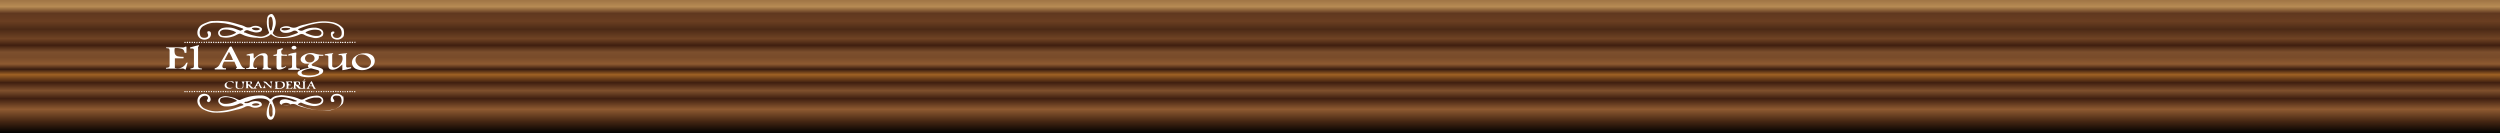 <svg xmlns="http://www.w3.org/2000/svg" xmlns:xlink="http://www.w3.org/1999/xlink" viewBox="0 0 375 20"><rect x="0" y="0" width="375" height="20" fill="#808080" stroke="none"/><defs><linearGradient id="a" x1="187.5" y1="20" x2="187.5" gradientUnits="userSpaceOnUse"><stop offset="0"/><stop offset="0.09" stop-color="#462713"/><stop offset="0.18" stop-color="#8e5a31"/><stop offset="0.26" stop-color="#3f1f10"/><stop offset="0.32" stop-color="#7f502d"/><stop offset="0.38" stop-color="#3f1f10"/><stop offset="0.44" stop-color="#9e6124"/><stop offset="0.48" stop-color="#381c0f"/><stop offset="0.52" stop-color="#8e5a31"/><stop offset="0.57" stop-color="#784b2a"/><stop offset="0.61" stop-color="#7c4f2d"/><stop offset="0.66" stop-color="#3f1f0f"/><stop offset="0.71" stop-color="#704324"/><stop offset="0.78" stop-color="#4b2a16"/><stop offset="0.84" stop-color="#6a3e21"/><stop offset="0.9" stop-color="#60381f"/><stop offset="0.95" stop-color="#b78b54"/><stop offset="1" stop-color="#9f7445"/></linearGradient></defs><rect width="375" height="20" style="fill:url(#a)"/><path d="M38.81,13.83h0a.12.12,0,0,0,.1,0h0a.11.11,0,1,0-.16-.14v0a.14.14,0,0,0,0,.13h0Zm0,0h0Z" style="fill:#fff"/><path d="M42.91,6.32l0,0h0Z" style="fill:#fff"/><path d="M42.91,6.32a.43.43,0,0,1,0,0A.43.43,0,0,0,42.91,6.32Z" style="fill:#fff"/><path d="M30.32,5.9a1.2,1.2,0,0,0,1-.15A.78.78,0,0,0,31.64,5a.32.32,0,0,0-.54-.23c0,.14,0,.14.13.47a.41.41,0,0,1-.16.34,1,1,0,0,1-.85,0A.6.6,0,0,1,30,5.22a1.16,1.16,0,0,1,.67-1.4,3,3,0,0,1,1.5-.4,6.22,6.22,0,0,1,1.14.05c.45,0,.9.15,1.34.23a15.32,15.32,0,0,1,1.62.53.32.32,0,0,1,.24.16,3.74,3.74,0,0,1-.45.22l-.61-.23a3.36,3.36,0,0,0-2-.19,1,1,0,0,0-.71.58.66.66,0,0,0,.47.8,3.09,3.09,0,0,0,1.73-.1c.32-.08.58-.29.89-.39a.39.39,0,0,1,.28,0c.23.08.45.22.68.29a5.79,5.79,0,0,0,1.6.29l.17,0a2.44,2.44,0,0,0,1.34-.1,1.62,1.62,0,0,0,.73-.44.41.41,0,0,1,.11.07,2.1,2.1,0,0,0,1.5.5,3.56,3.56,0,0,0,.65,0,5.55,5.55,0,0,0,2-.49.71.71,0,0,1,.72,0,2.83,2.83,0,0,0,.74.31l.48.12a1.74,1.74,0,0,0,1.56-.25,1.19,1.19,0,0,0,.08-.2.68.68,0,0,0-.2-.71,1.86,1.86,0,0,0-.94-.32,3.71,3.71,0,0,0-1.82.38.64.64,0,0,1-.82-.15,11.6,11.6,0,0,1,1.16-.45A6.65,6.65,0,0,1,47,3.61a6.72,6.72,0,0,1,2.49-.13,3.11,3.11,0,0,1,1,.32A1.22,1.22,0,0,1,51.25,5a.64.64,0,0,1-.64.69c-.37,0-.57-.07-.68-.36s.18-.25.22-.41l0-.15c-.22-.11-.42,0-.48.12a.8.8,0,0,0,.24.84,1.18,1.18,0,0,0,1.25.07c.17-.13.39-.26.41-.49a2,2,0,0,0-.06-1l0,0a2.65,2.65,0,0,0-1.75-1,6.35,6.35,0,0,0-2.38,0c-.56.08-1.11.24-1.66.37a4.49,4.49,0,0,0-1.11.35,1.25,1.25,0,0,1-1.1,0,1.52,1.52,0,0,0-1.33.11.32.32,0,0,0-.07.52.75.75,0,0,0,.46.25,2.16,2.16,0,0,0,1.32-.22.58.58,0,0,1,.81.18.44.44,0,0,1-.25.15c-.31.13-.63.23-.94.34a3.69,3.69,0,0,1-1.68.16,1.18,1.18,0,0,1-.92-.55c.14-.32.26-.65.37-1a1.9,1.9,0,0,0-.27-1.68c-.15-.21-.26-.23-.5-.14a.69.69,0,0,0-.42.59,3.44,3.44,0,0,0,.24,2.05l0,0v0a.22.22,0,0,1,0,.21,2.13,2.13,0,0,1-1.09.49H39a7.52,7.52,0,0,1-2.23-.6c-.06,0-.14,0-.18-.09a.55.55,0,0,1,.72-.21,4,4,0,0,0,.59.18,1.6,1.6,0,0,0,1.12,0,.45.45,0,0,0,.28-.5A1.38,1.38,0,0,0,37.76,4a1.06,1.06,0,0,1-1,0A2.76,2.76,0,0,0,36,3.72L35,3.43c-.28-.06-.56-.15-.84-.19A11.54,11.54,0,0,0,32,3.15a1.88,1.88,0,0,0-.67.1c-.31.13-.63.23-.93.39A1.4,1.4,0,0,0,29.61,5,1,1,0,0,0,30.32,5.9Zm3.14-.51h0A.53.53,0,0,1,33,5.06a.35.35,0,0,1,.11-.41.94.94,0,0,1,.55-.21,3.18,3.18,0,0,1,1.19.16c.14,0,.27.13.42.17a.15.15,0,0,1,.11.16A3.26,3.26,0,0,1,33.46,5.39ZM45.91,4.8h0a2.73,2.73,0,0,1,1.92-.28.62.62,0,0,1,.38.33c.09.2-.14.49-.42.52a2.33,2.33,0,0,1-1-.07c-.32-.1-.63-.23-.94-.35A.16.16,0,0,1,45.91,4.8Zm-2.5-.39h0c-.56.2-1,.2-1.2,0a.21.21,0,0,1,.08-.17,3.13,3.13,0,0,1,1.22,0C43.53,4.33,43.5,4.38,43.41,4.41Zm-3.1-.77c0-.24,0-.48,0-.71a.47.47,0,0,1,.24-.43.29.29,0,0,1,.26.23,2.38,2.38,0,0,1,0,1.47c0,.13,0,.29-.16.36s-.14-.08-.17-.16a1.64,1.64,0,0,1-.15-.76ZM39,4.36c-.26.3-1.11.22-1.22-.12C38.11,4.07,38.85,4.15,39,4.36Z" style="fill:#fff"/><path d="M51.46,14.55a1.11,1.11,0,0,0-1.16-.45.78.78,0,0,0-.69.82c0,.34.13.44.47.36a.23.23,0,0,0,.07-.18L50,14.82a.23.23,0,0,1,0-.31c.2-.23.47-.16.72-.16a.44.44,0,0,1,.41.27,1.18,1.18,0,0,1-.41,1.47,3.54,3.54,0,0,1-1.78.52,7.51,7.51,0,0,1-1.57-.13c-.44-.06-.87-.18-1.31-.28s-.7-.29-1.08-.37a.54.54,0,0,1-.32-.21c.21-.08.35-.3.6-.19a5.15,5.15,0,0,0,1.48.44,2,2,0,0,0,1.41-.23.63.63,0,0,0,.26-.88.69.69,0,0,0-.3-.26,1.22,1.22,0,0,0-.73-.15,4.21,4.21,0,0,0-1.76.48.68.68,0,0,1-.56.08,7.41,7.41,0,0,0-.93-.35,13.49,13.49,0,0,0-1.89-.29,3.31,3.31,0,0,0-.55.07,1.56,1.56,0,0,0-1,.44.16.16,0,0,1-.13.06l-.07,0a1.91,1.91,0,0,0-1.34-.52,7.41,7.41,0,0,0-1.62.15A6.91,6.91,0,0,0,36,15l-.14,0c-.28-.06-.51-.27-.79-.34a6.46,6.46,0,0,0-1.08-.22,1.54,1.54,0,0,0-1,.22.57.57,0,0,0-.18.74,1.16,1.16,0,0,0,1,.56,4.18,4.18,0,0,0,2-.38.55.55,0,0,1,.71.15c0,.07-.07.07-.12.09-.4.12-.79.28-1.19.42a10.8,10.8,0,0,1-2.32.44,4,4,0,0,1-2.07-.33,1.34,1.34,0,0,1-.85-1,.72.72,0,0,1,.25-.79A.84.84,0,0,1,31,14.4a.34.34,0,0,1,.14.49.57.57,0,0,0-.11.22c.1.24.32.28.47.08a.42.42,0,0,0,.09-.36.85.85,0,0,0-.62-.71,1.12,1.12,0,0,0-1,.17,1.22,1.22,0,0,0-.17,1.52,1.68,1.68,0,0,0,.79.65,4.17,4.17,0,0,0,1.38.42,10,10,0,0,0,2.11-.1c.51-.09,1-.23,1.52-.35a3.9,3.9,0,0,0,1.12-.38,1,1,0,0,1,1,0A1.54,1.54,0,0,0,39,16c.14-.07.29-.14.28-.33a.49.49,0,0,0-.32-.4,2,2,0,0,0-1.58.13.89.89,0,0,1-.36.07l-.17,0-.06,0-.06,0,0,0-.09-.08,0,0v0l0,0a.59.59,0,0,1,.19-.13l.07,0,.1,0c.19-.06.39-.12.58-.2a3.44,3.44,0,0,1,2.28-.19,1.08,1.08,0,0,1,.59.44c-.08.19-.14.35-.2.52A3.16,3.16,0,0,0,40,17.22a1.27,1.27,0,0,0,.2.53.47.47,0,0,0,.78,0,2,2,0,0,0,.2-1.71c-.1-.31-.23-.61-.34-.92a.8.8,0,0,1,.39-.38,2.67,2.67,0,0,1,1.31-.18,7.48,7.48,0,0,1,2,.56l0,0s0,0,0,0a.08.08,0,0,1,0,.05v0h0l0,0s0,0,0,0l-.05,0-.07.05-.1,0-.08,0H44l-.15-.06a3.22,3.22,0,0,0-.6-.19,1.58,1.58,0,0,0-1,0,.44.44,0,0,0-.29.44c0,.18.14.26.3.3l.07,0a1.52,1.52,0,0,0,1.11,0,1.12,1.12,0,0,1,1,0,4.24,4.24,0,0,0,1.08.39,11.62,11.62,0,0,0,2.19.43,5.73,5.73,0,0,0,2.5-.19,2.5,2.5,0,0,0,1.22-.82,1.89,1.89,0,0,0,0-1.24Zm-4.36.09h.63a.49.49,0,0,1,.31.09c.12.1.25.21.2.38a.6.6,0,0,1-.42.4,2.24,2.24,0,0,1-1.15,0,6.09,6.09,0,0,1-.75-.28.27.27,0,0,1-.17-.13A4.88,4.88,0,0,1,47.1,14.64Zm-11.8.59a3.27,3.27,0,0,1-1.62.35,1.14,1.14,0,0,1-.51-.17A.36.36,0,0,1,33,15a.41.41,0,0,1,.36-.35,2.21,2.21,0,0,1,1.14,0,3.62,3.62,0,0,1,1,.4A.16.16,0,0,1,35.3,15.23Zm3.64.43c-.12.21-.91.26-1.16.09C37.91,15.46,38.68,15.4,38.94,15.66Zm1.94,1.25V17a1.2,1.2,0,0,1,0,.2.76.76,0,0,1-.11.26c-.21.08-.29,0-.34-.14a2.79,2.79,0,0,1,.08-1.69s0,0,0,0a.2.2,0,0,1,.12-.08l0,0a2,2,0,0,1,.24,1.19A1.34,1.34,0,0,1,40.88,16.91Zm2.55-1.18,0,0h0a.2.2,0,0,1-.08,0,2.12,2.12,0,0,1-1,0,.14.14,0,0,1-.06-.12,0,0,0,0,1,0,0,1.13,1.13,0,0,1,1.22,0Z" style="fill:#fff"/><path d="M48.1,10.22A8.59,8.59,0,0,0,47,9.9c-.1,0-.22-.07-.27-.21a1.81,1.81,0,0,1,.41-.32c.34-.24.8-.4.67-1,.23,0,.46,0,.67,0a.12.12,0,0,0,0-.16A4.12,4.12,0,0,1,47.08,8a2.08,2.08,0,0,0-1.67.37c-.39.29-.42.71-.06,1a1.84,1.84,0,0,0,.38.17,5.52,5.52,0,0,0,.71,0c-.31.31-.31.31-.14.63a.89.89,0,0,1-.28.07,3.1,3.1,0,0,0-1.1.36c-.38.22-.38.5,0,.73a1.2,1.2,0,0,0,.31.13,4,4,0,0,0,1.62.08,3.23,3.23,0,0,0,1.32-.44.54.54,0,0,0,.31-.51C48.45,10.37,48.27,10.3,48.1,10.22ZM45.85,9.07A.55.55,0,0,1,46,8.3L46,8.25a.91.91,0,0,1,.89,0,.57.57,0,0,1,0,1,.72.72,0,0,1-.43.12A.69.69,0,0,1,45.85,9.07Zm1.81,2a1.67,1.67,0,0,1-.75.22,3.5,3.5,0,0,1-1.29-.06c-.18,0-.39-.13-.39-.34s.2-.28.37-.36a6,6,0,0,1,.92-.26.6.6,0,0,1,.23,0l.83.23a.4.4,0,0,1,.3.18C47.93,10.92,47.8,11,47.66,11.11Z" style="fill:#fff"/><path d="M27.93,9.44a1.4,1.4,0,0,1-1.7.75V8.75H27.5a.18.18,0,0,0,0-.23,3.75,3.75,0,0,1-.81-.07A.6.6,0,0,1,26.22,8a1.71,1.71,0,0,1,0-.78,2.81,2.81,0,0,1,1,.09.57.57,0,0,1,.39.32,1.28,1.28,0,0,1,.07.28.48.48,0,0,0,.29,0V7c-.07,0-.14,0-.18,0a.65.65,0,0,1-.5.11H25.06a.13.13,0,0,0-.12,0h0a.09.09,0,0,0,0,.1h0v0a.86.86,0,0,0,.23,0,.86.86,0,0,1-.23,0v0c.13.06.29,0,.42.1h0l0,0a.62.62,0,0,1,.08.35v2c0,.39,0,.43-.42.5-.08,0-.15,0-.11.13a.4.4,0,0,0,.24,0h2c.19,0,.38-.05.55.1s.1,0,.16,0l.29-1A.45.45,0,0,0,27.93,9.44Z" style="fill:#fff"/><path d="M25.21,7.29a.61.61,0,0,1,.18,0A.61.61,0,0,0,25.21,7.29Z" style="fill:#fff"/><path d="M35.55,10.17c-.07.07-.22.07-.13.19h1.33c0-.1,0-.11-.1-.13a.71.71,0,0,1-.39-.29A2.31,2.31,0,0,1,36,9.46L34.74,7a.31.31,0,0,0-.23,0,.37.37,0,0,0-.13.15L33,9.55a1.19,1.19,0,0,1-.77.7.13.13,0,0,0,0,.17H33.9c0-.1,0-.14,0-.19h-.24c-.26,0-.35-.16-.29-.42a1.86,1.86,0,0,1,.24-.56c.52,0,1,0,1.55,0ZM33.69,9c.21-.42.42-.82.66-1.22A6.2,6.2,0,0,1,34.94,9Z" style="fill:#fff"/><path d="M37.46,9.8c0,.29-.07.37-.36.42-.05,0-.11,0-.16,0a.09.09,0,0,0,0,.13l0,0h1.5c.09,0,.15,0,.11-.15s-.15,0-.23,0A.34.34,0,0,1,38,9.88a1.27,1.27,0,0,1,.13-.74,1.3,1.3,0,0,1,1-.85c.2,0,.39.07.39.24,0,.55,0,1.1,0,1.63-.06.08-.2.09-.12.26h1.29c0-.17,0-.17-.17-.19-.32-.06-.37-.12-.37-.45V8.55A.53.53,0,0,0,39.74,8a1.45,1.45,0,0,0-1.08.3,6.57,6.57,0,0,0-.57.48C38,8.46,38.1,8.21,38,8A5.07,5.07,0,0,0,37,8.19a.18.18,0,0,0,0,.13l0,0,.12,0c.33,0,.39,0,.38.32Z" style="fill:#fff"/><path d="M52.16,10.12a.21.21,0,0,1-.24-.17s0,0,0-.06V8.21c0-.1.17-.11.14-.23l0,0a11.7,11.7,0,0,0-1.19.13c-.08,0-.1.07-.08.15a.32.32,0,0,0,.19,0c.27,0,.35.08.39.33a1.29,1.29,0,0,1,0,.39,1.5,1.5,0,0,1-1.11,1.16c-.24,0-.42-.07-.43-.27,0-.56,0-1.12,0-1.67,0-.09.18-.1.14-.22a.09.09,0,0,0,0,0,9.36,9.36,0,0,0-1.17.15c-.07,0-.11.05-.08.14s.39-.05.53.17V9.79c0,.47.2.66.66.67a1.64,1.64,0,0,0,1-.42l.44-.37v.86a6.06,6.06,0,0,0,1.32-.3c0-.07,0-.11,0-.16Z" style="fill:#fff"/><path d="M55.91,8.38A1.6,1.6,0,0,0,54.72,8a2.19,2.19,0,0,0-1.56.57,1.07,1.07,0,0,0,.18,1.74A2.32,2.32,0,0,0,56,9.79,1.1,1.1,0,0,0,55.91,8.38Zm-1.12,1.79h-.12a1.36,1.36,0,0,1-1.2-.68.85.85,0,0,1,.81-1.32,1.44,1.44,0,0,1,1.26.73A.85.85,0,0,1,54.79,10.17Z" style="fill:#fff"/><path d="M30.25,10.27l-.09,0c-.4-.06-.44-.11-.45-.49V7.07c.05-.13.19-.14.13-.29-.44.07-.87.23-1.3.32a.15.15,0,0,0,0,.18l.12,0c.35,0,.43,0,.43.34V9.68c0,.49,0,.5-.52.59l0,0s0,.09,0,.13h1.72C30.3,10.36,30.31,10.32,30.25,10.27Z" style="fill:#fff"/><path d="M42.91,9.92h0c-.22.09-.42.27-.7.16V8.36h.48c.13,0,.31.09.41-.09a.27.27,0,0,0-.21-.08,2.17,2.17,0,0,1-.36,0c-.15,0-.29-.07-.32-.25s-.07-.37.13-.5.1-.11,0-.21l-.74.22c-.06.24,0,.48-.11.67a1.6,1.6,0,0,1-.47.11c0,.06,0,.1,0,.14s.31,0,.46,0a.31.31,0,0,1,0,.21c0,.49,0,1,0,1.46,0,.3.12.41.43.4a1.77,1.77,0,0,0,.88-.34A.15.15,0,0,0,42.91,9.92Z" style="fill:#fff"/><path d="M44.91,10.46c.09,0,.11-.07.07-.14s-.1,0-.16-.05c-.33,0-.39-.12-.39-.46V8.26a.85.85,0,0,0,0-.38,5.54,5.54,0,0,0-1.17.27c0,.07-.06.12,0,.18s.38-.12.55.07V9.74c0,.4,0,.46-.45.53-.09,0-.16,0-.11.18C43.78,10.49,44.35,10.47,44.91,10.46Z" style="fill:#fff"/><path d="M40.49,12.24a.77.77,0,0,1,.16.71,2.75,2.75,0,0,1-.59-.54.55.55,0,0,0-.57-.17c.25.16.18.85-.12,1-.32-.29-.37-.76-.64-1.1-.29.34-.34.81-.7,1.07a1.43,1.43,0,0,1-.55-.51.9.9,0,0,1-.28-.08.55.55,0,0,1,0-.31.23.23,0,0,1,.31,0c.13.1.1.24,0,.39.29-.14.33-.2.27-.44a4.21,4.21,0,0,0-1-.06c.07.07.14.07.15.15v.82s-.09,0-.08.07h.49s-.11,0-.13-.14,0-.2,0-.34c.1.12.19.22.29.32s.14.21.28.21h.72c0-.09-.14-.06-.15-.19a.24.24,0,0,1,.11-.2,1.88,1.88,0,0,1,.41,0,.65.65,0,0,1,.17.32h.81a1.07,1.07,0,0,1-.17-.87l1,.95c.12-.39-.08-.79.2-1.11Zm-1.93.6a.68.68,0,0,1,.17-.35.76.76,0,0,1,.16.34A.62.62,0,0,1,38.56,12.84Z" style="fill:#fff"/><path d="M45.86,13.27s-.12,0-.14-.14v-.78c0-.07.11,0,.12-.12a1.25,1.25,0,0,0-.51,0c0,.06.12,0,.14.18a6.88,6.88,0,0,1,0,.77c-.25.11-.47,0-.71-.42l.07-.08a.53.53,0,0,1-.39,0,.73.73,0,0,1,0-.33.26.26,0,0,1,.3,0c.15.1.11.24.1.38h0l.06,0a.21.21,0,0,0,.1-.06v0a.16.16,0,0,0,0-.07.07.07,0,0,0,0,0V12.4c0-.17-.18-.17-.31-.17h-.69c.19.31.06.63.09.94,0,.07-.11.05-.13.13a2.9,2.9,0,0,0,.51,0c0-.09-.12-.08-.14-.15a.8.8,0,0,1,0-.37c.13.14.25.26.36.39a.31.31,0,0,0,.26.14h.77Z" style="fill:#fff"/><path d="M42.7,12.52a.34.34,0,0,0-.33-.27,10.61,10.61,0,0,0-1.12,0c.18.32,0,.65.1.95l-.16.13H42a.94.94,0,0,0,.63-.28A.54.54,0,0,0,42.7,12.52Zm-.29.49h0a.64.64,0,0,1-.82.14v-.79a.67.67,0,0,1,.77.06A.5.5,0,0,1,42.41,13Z" style="fill:#fff"/><path d="M43.88,13a.57.57,0,0,1-.61.24,1.32,1.32,0,0,1,0-.4c.13-.09.29,0,.43-.1-.13-.06-.27,0-.37-.1s-.09-.21-.06-.33a.44.44,0,0,1,.52.22.56.56,0,0,0,0-.34c-.33.07-.64,0-1,.05.09,0,.16.06.19.15a5.48,5.48,0,0,1,0,.81c0,.07-.12,0-.11.11.31,0,.61,0,.93,0A.72.72,0,0,0,43.88,13Z" style="fill:#fff"/><path d="M36.7,12.23h-.47a.76.76,0,0,1,.19.63c0,.27-.11.39-.39.41a.68.68,0,0,1-.41-.14,1.55,1.55,0,0,1,.06-.9h-.42c.1.07.09.16.1.25s0,.32,0,.48a.3.3,0,0,0,.25.33,1.06,1.06,0,0,0,.61,0c.17,0,.29-.14.29-.33A1.06,1.06,0,0,1,36.7,12.23Z" style="fill:#fff"/><path d="M46.72,12.15c-.3.37-.39.84-.75,1.15a1.93,1.93,0,0,0,.48,0c0-.08-.12-.05-.13-.11a.28.28,0,0,1,.07-.25,1.7,1.7,0,0,1,.45,0,.6.6,0,0,1,.19.37.65.65,0,0,0,.34,0C47.06,13,47,12.51,46.72,12.15Zm-.28.69a1.24,1.24,0,0,1,.19-.36.78.78,0,0,1,.18.35A.92.92,0,0,1,46.44,12.84Z" style="fill:#fff"/><path d="M34.92,13.11a.9.9,0,0,1-.58.05.44.44,0,0,1-.36-.49.44.44,0,0,1,.43-.41.58.58,0,0,1,.58.25c.09-.08.06-.16,0-.27a1.29,1.29,0,0,0-1.1.18.47.47,0,0,0,.07.8.88.88,0,0,0,1-.14S35,13.09,34.92,13.11Z" style="fill:#fff"/><path d="M44.09,7.42c.21,0,.38-.11.38-.26a.33.33,0,0,0-.35-.28.36.36,0,0,0-.39.27C43.73,7.29,43.89,7.41,44.09,7.42Z" style="fill:#fff"/><path d="M36.09,6.43c0-.06,0-.12,0-.16a.14.14,0,0,0-.15,0,.14.14,0,0,0,0,.15A.15.15,0,0,0,36.09,6.43Z" style="fill:#fff"/><path d="M33.58,6.43a.14.14,0,0,0,0-.15.12.12,0,0,0-.15,0,.14.14,0,0,0,0,.15A.15.15,0,0,0,33.58,6.43Z" style="fill:#fff"/><path d="M45.8,11.89c-.19,0-.22.11-.28.27C45.66,12.08,45.76,12,45.8,11.89Z" style="fill:#fff"/><path d="M33.93,6.43a.14.14,0,0,0,0-.15.15.15,0,0,0-.17,0,.14.14,0,0,0,0,.14S33.88,6.47,33.93,6.43Z" style="fill:#fff"/><path d="M35,6.42a.12.12,0,0,0,0-.14.17.17,0,0,0-.18,0,.11.11,0,0,0,.18.12Z" style="fill:#fff"/><path d="M39.31,6.42a.12.12,0,0,0,0-.14.23.23,0,0,0-.18,0c0,.06,0,.11,0,.15A.12.12,0,0,0,39.31,6.42Z" style="fill:#fff"/><path d="M41.47,6.43a.12.12,0,0,0,0-.15.15.15,0,0,0-.16,0,.14.14,0,0,0,0,.15A.18.18,0,0,0,41.47,6.43Z" style="fill:#fff"/><path d="M44.15,13.68c0,.05,0,.1,0,.15a.17.17,0,0,0,.14,0,.11.11,0,1,0-.17-.14Z" style="fill:#fff"/><path d="M33.77,13.67a.14.14,0,0,0,0,.15c.07,0,.12,0,.17,0a.12.12,0,0,0,0-.13A.15.15,0,0,0,33.77,13.67Z" style="fill:#fff"/><path d="M34.66,6.39a.11.11,0,0,0,0-.12.15.15,0,0,0-.16,0,.16.16,0,0,0,0,.15C34.57,6.45,34.64,6.48,34.66,6.39Z" style="fill:#fff"/><path d="M35.73,6.43a.12.12,0,0,0,0-.15.14.14,0,0,0-.14,0,.14.14,0,0,0,0,.15A.18.18,0,0,0,35.73,6.43Z" style="fill:#fff"/><path d="M38.24,6.44a.14.14,0,0,0,0-.15.14.14,0,0,0-.18,0C38.05,6.46,38.12,6.47,38.24,6.44Z" style="fill:#fff"/><path d="M39.67,6.44a.11.11,0,1,0-.16-.15.14.14,0,0,0,0,.15A.19.19,0,0,0,39.67,6.44Z" style="fill:#fff"/><path d="M40.4,6.42a.14.14,0,0,0,0-.15s-.1,0-.16,0a.14.14,0,0,0,0,.14A.14.14,0,0,0,40.4,6.42Z" style="fill:#fff"/><path d="M28.54,6.43a.14.14,0,0,0,0-.15.15.15,0,0,0-.16,0,.14.14,0,0,0,0,.15A.14.14,0,0,0,28.54,6.43Z" style="fill:#fff"/><path d="M32.34,13.66c0,.07,0,.12,0,.17a.14.14,0,0,0,.15,0,.12.12,0,0,0,0-.14A.2.2,0,0,0,32.34,13.66Z" style="fill:#fff"/><path d="M32.68,13.68c0,.12,0,.18.16.15a.12.12,0,0,0,0-.17A.15.15,0,0,0,32.68,13.68Z" style="fill:#fff"/><path d="M42.37,13.67a.12.12,0,0,0,0,.16c.12,0,.18,0,.15-.16A.19.19,0,0,0,42.37,13.67Z" style="fill:#fff"/><path d="M45.05,6.43a.12.12,0,0,0,0-.15.16.16,0,0,0-.15,0,.12.12,0,0,0,0,.15A.15.15,0,0,0,45.05,6.43Z" style="fill:#fff"/><path d="M39.5,13.67a.14.14,0,0,0,0,.15.19.19,0,0,0,.15,0,.12.12,0,0,0,0-.15A.17.17,0,0,0,39.5,13.67Z" style="fill:#fff"/><path d="M34.83,13.68c0,.15.05.18.17.14a.12.12,0,0,0,0-.16A.2.2,0,0,0,34.83,13.68Z" style="fill:#fff"/><path d="M36.8,6.43a.14.14,0,0,0,0-.15.19.19,0,0,0-.15,0,.15.15,0,0,0,0,.16A.14.14,0,0,0,36.8,6.43Z" style="fill:#fff"/><path d="M28.19,6.43a.14.14,0,0,0,0-.15.22.22,0,0,0-.16,0,.18.18,0,0,0,0,.16A.14.14,0,0,0,28.19,6.43Z" style="fill:#fff"/><path d="M37,13.67c0,.14,0,.19.16.15s.05-.11,0-.16A.18.18,0,0,0,37,13.67Z" style="fill:#fff"/><path d="M37.72,13.67a.12.12,0,0,0,0,.15.14.14,0,0,0,.16,0c0-.07,0-.13-.06-.15A.11.11,0,0,0,37.72,13.67Z" style="fill:#fff"/><path d="M38.06,13.68a.14.14,0,0,0,0,.15c.12,0,.18,0,.15-.16S38.12,13.63,38.06,13.68Z" style="fill:#fff"/><path d="M40.22,13.68a.11.11,0,0,0,0,.14.14.14,0,0,0,.16,0,.14.14,0,0,0,0-.13A.13.13,0,0,0,40.22,13.68Z" style="fill:#fff"/><path d="M41.29,13.68c0,.14,0,.18.17.14a.15.15,0,0,0,0-.16A.19.19,0,0,0,41.29,13.68Z" style="fill:#fff"/><path d="M30.71,6.42a.14.14,0,0,0,0-.14.18.18,0,0,0-.16,0c0,.06,0,.1,0,.15A.14.14,0,0,0,30.71,6.42Z" style="fill:#fff"/><path d="M44,13.82a.12.12,0,0,0,0-.16c-.07,0-.13,0-.18,0S43.84,13.86,44,13.82Z" style="fill:#fff"/><path d="M31.42,6.43a.12.12,0,0,0,0-.16.16.16,0,0,0-.15,0,.15.15,0,0,0,0,.16S31.37,6.47,31.42,6.43Z" style="fill:#fff"/><path d="M31.78,6.43a.15.15,0,0,0,0-.16c-.07,0-.12,0-.17,0a.12.12,0,0,0,0,.14A.14.14,0,0,0,31.78,6.43Z" style="fill:#fff"/><path d="M48.1,13.67c0,.14,0,.19.17.15a.12.12,0,0,0,0-.16A.2.2,0,0,0,48.1,13.67Z" style="fill:#fff"/><path d="M41.82,6.44a.14.14,0,0,0,0-.16.14.14,0,0,0-.16,0C41.62,6.45,41.69,6.47,41.82,6.44Z" style="fill:#fff"/><path d="M32.86,6.43a.12.12,0,0,0,0-.14.15.15,0,0,0-.17,0,.12.12,0,0,0,0,.15A.16.16,0,0,0,32.86,6.43Z" style="fill:#fff"/><path d="M42.56,6.3a.17.17,0,0,0-.19,0,.12.12,0,0,0,0,.15C42.53,6.44,42.53,6.44,42.56,6.3Z" style="fill:#fff"/><path d="M51.33,6.3a.14.14,0,0,0,0,.15s.11,0,.16,0,0-.09,0-.13A.14.14,0,0,0,51.33,6.3Z" style="fill:#fff"/><path d="M52.58,6.43a.12.12,0,0,0,0-.16.16.16,0,0,0-.15,0,.12.12,0,0,0,0,.15A.16.16,0,0,0,52.58,6.43Z" style="fill:#fff"/><path d="M39.13,13.68c0,.1,0,.16.11.15s.11-.08.07-.17A.19.19,0,0,0,39.13,13.68Z" style="fill:#fff"/><path d="M37.15,6.41a.32.32,0,0,0,0-.13.17.17,0,0,0-.17,0s0,0,0,.06a.11.11,0,0,0,0,.08h.14Z" style="fill:#fff"/><path d="M48.27,6.44a.13.13,0,0,0,0-.16.15.15,0,0,0-.17,0C48.08,6.44,48.14,6.48,48.27,6.44Z" style="fill:#fff"/><path d="M52.94,6.42a.14.14,0,0,0,0-.14.14.14,0,0,0-.15,0,.16.16,0,0,0,0,.15A.14.14,0,0,0,52.94,6.42Z" style="fill:#fff"/><path d="M31.42,13.81a.12.12,0,0,0,0-.15.16.16,0,0,0-.15,0,.14.14,0,0,0,0,.16A.14.14,0,0,0,31.42,13.81Z" style="fill:#fff"/><path d="M44.88,13.67a.17.17,0,0,0,0,.14.14.14,0,0,0,.17,0,.11.11,0,0,0,0-.14A.15.15,0,0,0,44.88,13.67Z" style="fill:#fff"/><path d="M38.94,6.43a.12.12,0,0,0,0-.15.19.19,0,0,0-.15,0,.13.13,0,0,0,0,.16A.16.16,0,0,0,38.94,6.43Z" style="fill:#fff"/><path d="M35.37,6.43a.12.12,0,0,0,0-.15.16.16,0,0,0-.15,0,.14.14,0,0,0,0,.14A.14.14,0,0,0,35.37,6.43Z" style="fill:#fff"/><path d="M49.2,6.29a.1.1,0,0,0,0,.15.14.14,0,0,0,.14,0,.1.1,0,0,0,0-.15A.12.12,0,0,0,49.2,6.29Z" style="fill:#fff"/><path d="M30.34,6.28c-.06,0-.12,0-.16,0a.12.12,0,0,0,0,.14.11.11,0,0,0,.14-.16Z" style="fill:#fff"/><path d="M35.92,13.67a.12.12,0,0,0,0,.16c.14,0,.16-.05.13-.16A.17.17,0,0,0,35.92,13.67Z" style="fill:#fff"/><path d="M52.22,6.45a.14.14,0,0,0,0-.16h-.12a.14.14,0,0,0,0,.17A.16.16,0,0,0,52.22,6.45Z" style="fill:#fff"/><path d="M38.77,13.7a.13.13,0,0,0,0,.13A.13.13,0,0,1,38.77,13.7Z" style="fill:#fff"/><path d="M45.76,6.43a.14.14,0,0,0,0-.15.16.16,0,0,0-.15,0c0,.07,0,.14,0,.16A.09.09,0,0,0,45.76,6.43Z" style="fill:#fff"/><path d="M45.4,6.43a.14.14,0,0,0,0-.15.16.16,0,0,0-.15,0,.14.14,0,0,0,0,.15A.17.17,0,0,0,45.4,6.43Z" style="fill:#fff"/><path d="M31.05,6.28a.12.12,0,0,0-.15,0c0,.12,0,.17.15.14A.12.12,0,0,0,31.05,6.28Z" style="fill:#fff"/><path d="M32.13,6.28a.14.14,0,0,0-.16,0,.17.17,0,0,0,0,.14.16.16,0,0,0,.15,0A.16.16,0,0,0,32.13,6.28Z" style="fill:#fff"/><path d="M32.49,6.43a.17.17,0,0,0,0-.14.14.14,0,0,0-.16,0,.18.18,0,0,0,0,.16A.17.17,0,0,0,32.49,6.43Z" style="fill:#fff"/><path d="M33.22,6.42a.22.22,0,0,0,0-.14.17.17,0,0,0-.17,0,.14.14,0,0,0,0,.15A.12.12,0,0,0,33.22,6.42Z" style="fill:#fff"/><path d="M34.29,6.42a.12.12,0,0,0,0-.13.11.11,0,0,0-.15,0,.1.1,0,1,0,.16.12Z" style="fill:#fff"/><path d="M36.46,6.39a.11.11,0,0,0,0-.11.15.15,0,0,0-.13,0,.12.12,0,0,0,0,.17C36.37,6.46,36.44,6.48,36.46,6.39Z" style="fill:#fff"/><path d="M27.83,6.43a.16.16,0,0,0,0-.15c-.06,0-.11,0-.15,0a.12.12,0,0,0,0,.15A.14.14,0,0,0,27.83,6.43Z" style="fill:#fff"/><path d="M37.53,6.42a.15.15,0,0,0,0-.14.14.14,0,0,0-.15,0,.16.16,0,0,0,0,.15A.14.14,0,0,0,37.53,6.42Z" style="fill:#fff"/><path d="M37.87,6.42a.11.11,0,0,0,0-.14.12.12,0,0,0-.14,0,.15.15,0,0,0,0,.16C37.78,6.45,37.83,6.47,37.87,6.42Z" style="fill:#fff"/><path d="M51.86,6.44a.11.11,0,1,0-.16-.15.16.16,0,0,0,0,.15A.17.17,0,0,0,51.86,6.44Z" style="fill:#fff"/><path d="M40,6.43a.11.11,0,0,0,0-.15.14.14,0,0,0-.15,0,.14.14,0,0,0,0,.14A.12.12,0,0,0,40,6.43Z" style="fill:#fff"/><path d="M41.11,13.81a.2.2,0,0,0,0-.15.11.11,0,1,0-.14.17A.16.16,0,0,0,41.11,13.81Z" style="fill:#fff"/><path d="M49.92,6.28a.14.14,0,0,0,0,.17c.13,0,.18,0,.14-.16A.14.14,0,0,0,49.92,6.28Z" style="fill:#fff"/><path d="M51,6.3c0,.12,0,.18.16.14a.12.12,0,0,0,0-.16A.14.14,0,0,0,51,6.3Z" style="fill:#fff"/><path d="M48.85,6.44c.13,0,.13,0,.15-.14a.11.11,0,0,0-.17,0A.11.11,0,0,0,48.85,6.44Z" style="fill:#fff"/><path d="M42,13.67a.17.17,0,0,0,0,.14.12.12,0,0,0,.16,0,.14.14,0,0,0,0-.14A.14.14,0,0,0,42,13.67Z" style="fill:#fff"/><path d="M47.92,6.42a.12.12,0,0,0,0-.13.14.14,0,0,0-.15,0c0,.07,0,.14,0,.16A.11.11,0,0,0,47.92,6.42Z" style="fill:#fff"/><path d="M44.67,6.43a.11.11,0,0,0,0-.15.11.11,0,0,0-.14,0h0a.16.16,0,0,0,0,.15A.12.12,0,0,0,44.67,6.43Z" style="fill:#fff"/><path d="M45.25,13.67a.15.15,0,0,0,0,.16c.05,0,.09,0,.14,0a.14.14,0,0,0,0-.14A.15.15,0,0,0,45.25,13.67Z" style="fill:#fff"/><path d="M51.14,13.81a.12.12,0,0,0,0-.14.15.15,0,0,0-.16,0c0,.07,0,.14.06.16A.08.08,0,0,0,51.14,13.81Z" style="fill:#fff"/><path d="M46.67,13.68a.17.17,0,0,0,0,.14.14.14,0,0,0,.15,0,.11.11,0,0,0,0-.15A.14.14,0,0,0,46.67,13.68Z" style="fill:#fff"/><path d="M47.2,13.67a.15.15,0,0,0-.17,0c0,.07,0,.13,0,.16h0a.09.09,0,0,0,.07,0,.13.13,0,0,0,0-.12Z" style="fill:#fff"/><path d="M47.74,13.68c0,.12,0,.18.15.15a.14.14,0,0,0,0-.16A.15.15,0,0,0,47.74,13.68Z" style="fill:#fff"/><path d="M49,13.67a.12.12,0,0,0-.16,0c0,.14,0,.14.15.15A.14.14,0,0,0,49,13.67Z" style="fill:#fff"/><path d="M49.72,13.8a.23.23,0,0,0,0-.14.19.19,0,0,0-.15,0,.15.15,0,0,0,0,.16A.14.14,0,0,0,49.72,13.8Z" style="fill:#fff"/><path d="M50.06,13.82a.12.12,0,0,0,0-.17.2.2,0,0,0-.15,0C49.87,13.82,49.93,13.86,50.06,13.82Z" style="fill:#fff"/><path d="M30.71,13.81a.14.14,0,0,0,0-.15c-.05,0-.11,0-.16,0a.11.11,0,0,0,.17.13Z" style="fill:#fff"/><path d="M50.44,13.79a.11.11,0,0,0,0-.15.11.11,0,0,0-.13,0h0a.15.15,0,0,0,0,.16A.14.14,0,0,0,50.44,13.79Z" style="fill:#fff"/><path d="M31.79,13.8c0-.05,0-.1,0-.14a.1.1,0,1,0-.12.17A.12.12,0,0,0,31.79,13.8Z" style="fill:#fff"/><path d="M32,13.68a.14.14,0,0,0,0,.14.14.14,0,0,0,.16,0,.23.23,0,0,0,0-.14A.15.15,0,0,0,32,13.68Z" style="fill:#fff"/><path d="M53.31,6.39a.11.11,0,0,0,0-.12.13.13,0,0,0-.13,0,.15.15,0,0,0,0,.16C53.22,6.45,53.29,6.48,53.31,6.39Z" style="fill:#fff"/><path d="M46.83,6.43a.12.12,0,0,0,0-.15.14.14,0,0,0-.15,0c0,.07,0,.14.07.16A.09.09,0,0,0,46.83,6.43Z" style="fill:#fff"/><path d="M33.05,13.68a.14.14,0,0,0,0,.14.14.14,0,0,0,.15,0c0-.05,0-.1,0-.15A.16.16,0,0,0,33.05,13.68Z" style="fill:#fff"/><path d="M52.05,13.68a.2.2,0,0,0,0,.13.14.14,0,0,0,.17,0c0-.05,0-.09,0-.14A.16.16,0,0,0,52.05,13.68Z" style="fill:#fff"/><path d="M53.14,13.67a.12.12,0,0,0,0,.15.12.12,0,0,0,.15,0,.17.17,0,0,0,0-.14A.15.15,0,0,0,53.14,13.67Z" style="fill:#fff"/><path d="M34.12,13.68a.17.17,0,0,0,0,.15.14.14,0,0,0,.15,0,.2.2,0,0,0,0-.13A.15.15,0,0,0,34.12,13.68Z" style="fill:#fff"/><path d="M42.16,6.27a.14.14,0,0,0-.14,0c0,.14,0,.14.14.16A.15.15,0,0,0,42.16,6.27Z" style="fill:#fff"/><path d="M41.11,6.29a.14.14,0,0,0-.17,0,.16.16,0,0,0,0,.16C41.08,6.47,41.14,6.44,41.11,6.29Z" style="fill:#fff"/><path d="M35.37,13.81a.14.14,0,0,0,0-.15.2.2,0,0,0-.15,0,.16.16,0,0,0,0,.15A.16.16,0,0,0,35.37,13.81Z" style="fill:#fff"/><path d="M41.67,13.67a.12.12,0,0,0,0,.14.11.11,0,0,0,.15,0,.14.14,0,0,0,0-.15A.14.14,0,0,0,41.67,13.67Z" style="fill:#fff"/><path d="M37.36,13.68a.17.17,0,0,0,0,.14.13.13,0,0,0,.16,0,.16.16,0,0,0,0-.15A.14.14,0,0,0,37.36,13.68Z" style="fill:#fff"/><path d="M28.9,6.44a.13.13,0,0,0,0-.16.19.19,0,0,0-.15,0C28.72,6.42,28.76,6.48,28.9,6.44Z" style="fill:#fff"/><path d="M29.26,6.3a.1.1,0,0,0-.15,0,.11.11,0,0,0,0,.15C29.25,6.48,29.29,6.43,29.26,6.3Z" style="fill:#fff"/><path d="M50.63,6.29a.16.16,0,0,0,0,.15.14.14,0,0,0,.14,0,.15.15,0,0,0,0-.16A.16.16,0,0,0,50.63,6.29Z" style="fill:#fff"/><path d="M43.44,13.68c0,.11,0,.16.14.15a.12.12,0,0,0,0-.17A.18.18,0,0,0,43.44,13.68Z" style="fill:#fff"/><path d="M38.59,6.44c0-.18,0-.18-.16-.14C38.42,6.41,38.43,6.48,38.59,6.44Z" style="fill:#fff"/><path d="M43.1,13.66a.13.13,0,0,0,0,.16.1.1,0,0,0,.13-.15A.14.14,0,0,0,43.1,13.66Z" style="fill:#fff"/><path d="M49.56,6.29a.15.15,0,0,0,0,.16c.07,0,.14,0,.16-.06a.09.09,0,0,0,0-.11A.12.12,0,0,0,49.56,6.29Z" style="fill:#fff"/><path d="M45.59,13.68c0,.12,0,.17.16.15a.11.11,0,1,0-.16-.15Z" style="fill:#fff"/><path d="M47.55,6.43a.13.13,0,0,0,0-.16.14.14,0,0,0-.14,0,.1.1,0,0,0,.15.14Z" style="fill:#fff"/><path d="M27.66,13.68c0,.12,0,.18.16.15a.14.14,0,0,0,0-.16A.15.15,0,0,0,27.66,13.68Z" style="fill:#fff"/><path d="M48.65,13.77a.11.11,0,0,0,0-.11.14.14,0,0,0-.14,0,.14.14,0,0,0,0,.15C48.56,13.84,48.63,13.85,48.65,13.77Z" style="fill:#fff"/><path d="M28.38,13.67a.16.16,0,0,0,0,.16c.13,0,.17,0,.15-.16A.19.19,0,0,0,28.38,13.67Z" style="fill:#fff"/><path d="M28.74,13.68a.14.14,0,0,0,0,.14.12.12,0,0,0,.14,0,.15.15,0,0,0,0-.16A.16.16,0,0,0,28.74,13.68Z" style="fill:#fff"/><path d="M40.59,13.67a.14.14,0,0,0,0,.15.11.11,0,0,0,.15-.15A.15.15,0,0,0,40.59,13.67Z" style="fill:#fff"/><path d="M46,13.68a.14.14,0,0,0,0,.14.12.12,0,0,0,.14,0,.16.16,0,0,0,0-.15S46,13.63,46,13.68Z" style="fill:#fff"/><path d="M35.56,13.67a.14.14,0,0,0,0,.14.12.12,0,0,0,.15,0c0-.05,0-.1,0-.15A.16.16,0,0,0,35.56,13.67Z" style="fill:#fff"/><path d="M30.35,13.66c-.07,0-.12,0-.17,0a.13.13,0,0,0,0,.15C30.35,13.85,30.39,13.8,30.35,13.66Z" style="fill:#fff"/><path d="M30.91,13.67a.1.1,0,0,0,0,.15.15.15,0,0,0,.13,0,.15.15,0,0,0,0-.16A.14.14,0,0,0,30.91,13.67Z" style="fill:#fff"/><path d="M33.41,13.68a.1.1,0,0,0,0,.13.14.14,0,0,0,.14,0,.15.15,0,0,0,0-.17S33.45,13.63,33.41,13.68Z" style="fill:#fff"/><path d="M42.81,13.83h.08a.14.14,0,0,0,0-.15.15.15,0,0,0-.16,0C42.72,13.75,42.71,13.82,42.81,13.83Z" style="fill:#fff"/><path d="M34.48,13.68a.12.12,0,0,0,0,.14.1.1,0,0,0,.13,0,.17.17,0,0,0,0-.14C34.58,13.64,34.53,13.63,34.48,13.68Z" style="fill:#fff"/><path d="M39.86,13.67c0,.07,0,.14.06.16a.09.09,0,0,0,.11,0,.14.14,0,0,0,0-.14A.15.15,0,0,0,39.86,13.67Z" style="fill:#fff"/><path d="M50.78,13.82a.13.13,0,0,0,0-.16.14.14,0,0,0-.14,0,.12.12,0,0,0,0,.15A.15.15,0,0,0,50.78,13.82Z" style="fill:#fff"/><path d="M46.33,13.67a.14.14,0,0,0,0,.16c.06,0,.13,0,.15-.06a.09.09,0,0,0-.16-.1Z" style="fill:#fff"/><path d="M47.39,13.68a.2.2,0,0,0,0,.15c.05,0,.1,0,.14,0a.12.12,0,0,0,0-.15S47.44,13.63,47.39,13.68Z" style="fill:#fff"/><path d="M51.7,13.67a.16.16,0,0,0,0,.16s.09,0,.14,0a.17.17,0,0,0,0-.14A.18.18,0,0,0,51.7,13.67Z" style="fill:#fff"/><path d="M52.41,13.68c0,.12,0,.17.15.15a.11.11,0,1,0-.15-.15Z" style="fill:#fff"/><path d="M52.76,13.68a.17.17,0,0,0,0,.14c.06,0,.11,0,.15,0a.16.16,0,0,0,0-.15A.14.14,0,0,0,52.76,13.68Z" style="fill:#fff"/><path d="M44.51,13.68a.17.17,0,0,0,0,.14c.08,0,.14,0,.16-.07a.08.08,0,0,0,0-.09A.14.14,0,0,0,44.51,13.68Z" style="fill:#fff"/><path d="M36.28,13.67a.14.14,0,0,0,0,.16s.12,0,.14-.06a.08.08,0,0,0,0-.11A.16.16,0,0,0,36.28,13.67Z" style="fill:#fff"/><path d="M36.78,13.83a.14.14,0,0,0,0-.16.14.14,0,0,0-.17,0C36.61,13.79,36.64,13.86,36.78,13.83Z" style="fill:#fff"/><path d="M44.33,6.42c0-.06,0-.13-.06-.15a.08.08,0,0,0-.1,0,.14.14,0,0,0,0,.15A.16.16,0,0,0,44.33,6.42Z" style="fill:#fff"/><path d="M38.44,13.68a.11.11,0,0,0,0,.15c.13,0,.13,0,.12-.17A.13.13,0,0,0,38.44,13.68Z" style="fill:#fff"/><path d="M48.58,6.27a.09.09,0,0,0-.11,0,.14.14,0,0,0,0,.14.12.12,0,0,0,.15,0C48.66,6.35,48.66,6.29,48.58,6.27Z" style="fill:#fff"/><path d="M29.64,13.77a.09.09,0,0,0,0-.11.18.18,0,0,0-.16,0c0,.08,0,.14.06.16a.09.09,0,0,0,.12-.05Z" style="fill:#fff"/><path d="M51.39,13.83a.1.1,0,0,0,.12,0,.14.14,0,0,0,0-.14.16.16,0,0,0-.15,0C51.33,13.74,51.31,13.81,51.39,13.83Z" style="fill:#fff"/><path d="M43.59,6.44a.16.16,0,0,0,0-.15.15.15,0,0,0-.18,0c0,.06,0,.13.08.15Z" style="fill:#fff"/><path d="M42.74,6.29a.14.14,0,0,0,0,.16c.05,0,.11,0,.15,0v0h0a.09.09,0,0,0,0-.09h-.14Z" style="fill:#fff"/><path d="M46.14,6.39a.11.11,0,0,0,0-.11.11.11,0,0,0-.13,0,.14.14,0,0,0,0,.15C46.05,6.46,46.11,6.48,46.14,6.39Z" style="fill:#fff"/><path d="M46.49,6.38a.1.1,0,0,0,0-.1.1.1,0,0,0-.13,0,.14.14,0,0,0,0,.15C46.41,6.46,46.47,6.47,46.49,6.38Z" style="fill:#fff"/><path d="M47.19,6.43a.1.1,0,0,0-.14-.15l0,0a.12.12,0,0,0,0,.14A.12.12,0,0,0,47.19,6.43Z" style="fill:#fff"/><path d="M29.62,6.28c-.14,0-.19,0-.15.16S29.67,6.42,29.62,6.28Z" style="fill:#fff"/><path d="M29.83,13.68a.12.12,0,0,0,0,.15c.07,0,.14,0,.15-.08a.08.08,0,0,0,0-.09A.12.12,0,0,0,29.83,13.68Z" style="fill:#fff"/><path d="M43.23,6.44a.12.12,0,0,0,0-.16.12.12,0,0,0-.13,0,.14.14,0,0,0,0,.15A.13.13,0,0,0,43.23,6.44Z" style="fill:#fff"/><path d="M29.11,13.67a.1.1,0,0,0,0,.15c.06,0,.12,0,.15-.05a.11.11,0,0,0,0-.11A.14.14,0,0,0,29.11,13.67Z" style="fill:#fff"/><path d="M30,6.28c-.06,0-.1,0-.15,0a.11.11,0,0,0,0,.16C30,6.46,30,6.39,30,6.28Z" style="fill:#fff"/><path d="M50.29,6.29a.12.12,0,0,0,0,.14.11.11,0,0,0,.15,0,.14.14,0,0,0,0-.14A.11.11,0,0,0,50.29,6.29Z" style="fill:#fff"/><path d="M28,13.67a.12.12,0,0,0,0,.15.11.11,0,0,0,.14,0,.14.14,0,0,0,0-.14A.14.14,0,0,0,28,13.67Z" style="fill:#fff"/><path d="M44,6.43c0-.13,0-.19-.15-.15S43.82,6.49,44,6.43Z" style="fill:#fff"/><path d="M40.73,6.44a.14.14,0,0,0,0-.16.11.11,0,0,0-.14,0C40.57,6.4,40.59,6.47,40.73,6.44Z" style="fill:#fff"/><path d="M49.35,13.81c0-.17,0-.18-.15-.14S49.22,13.85,49.35,13.81Z" style="fill:#fff"/></svg>